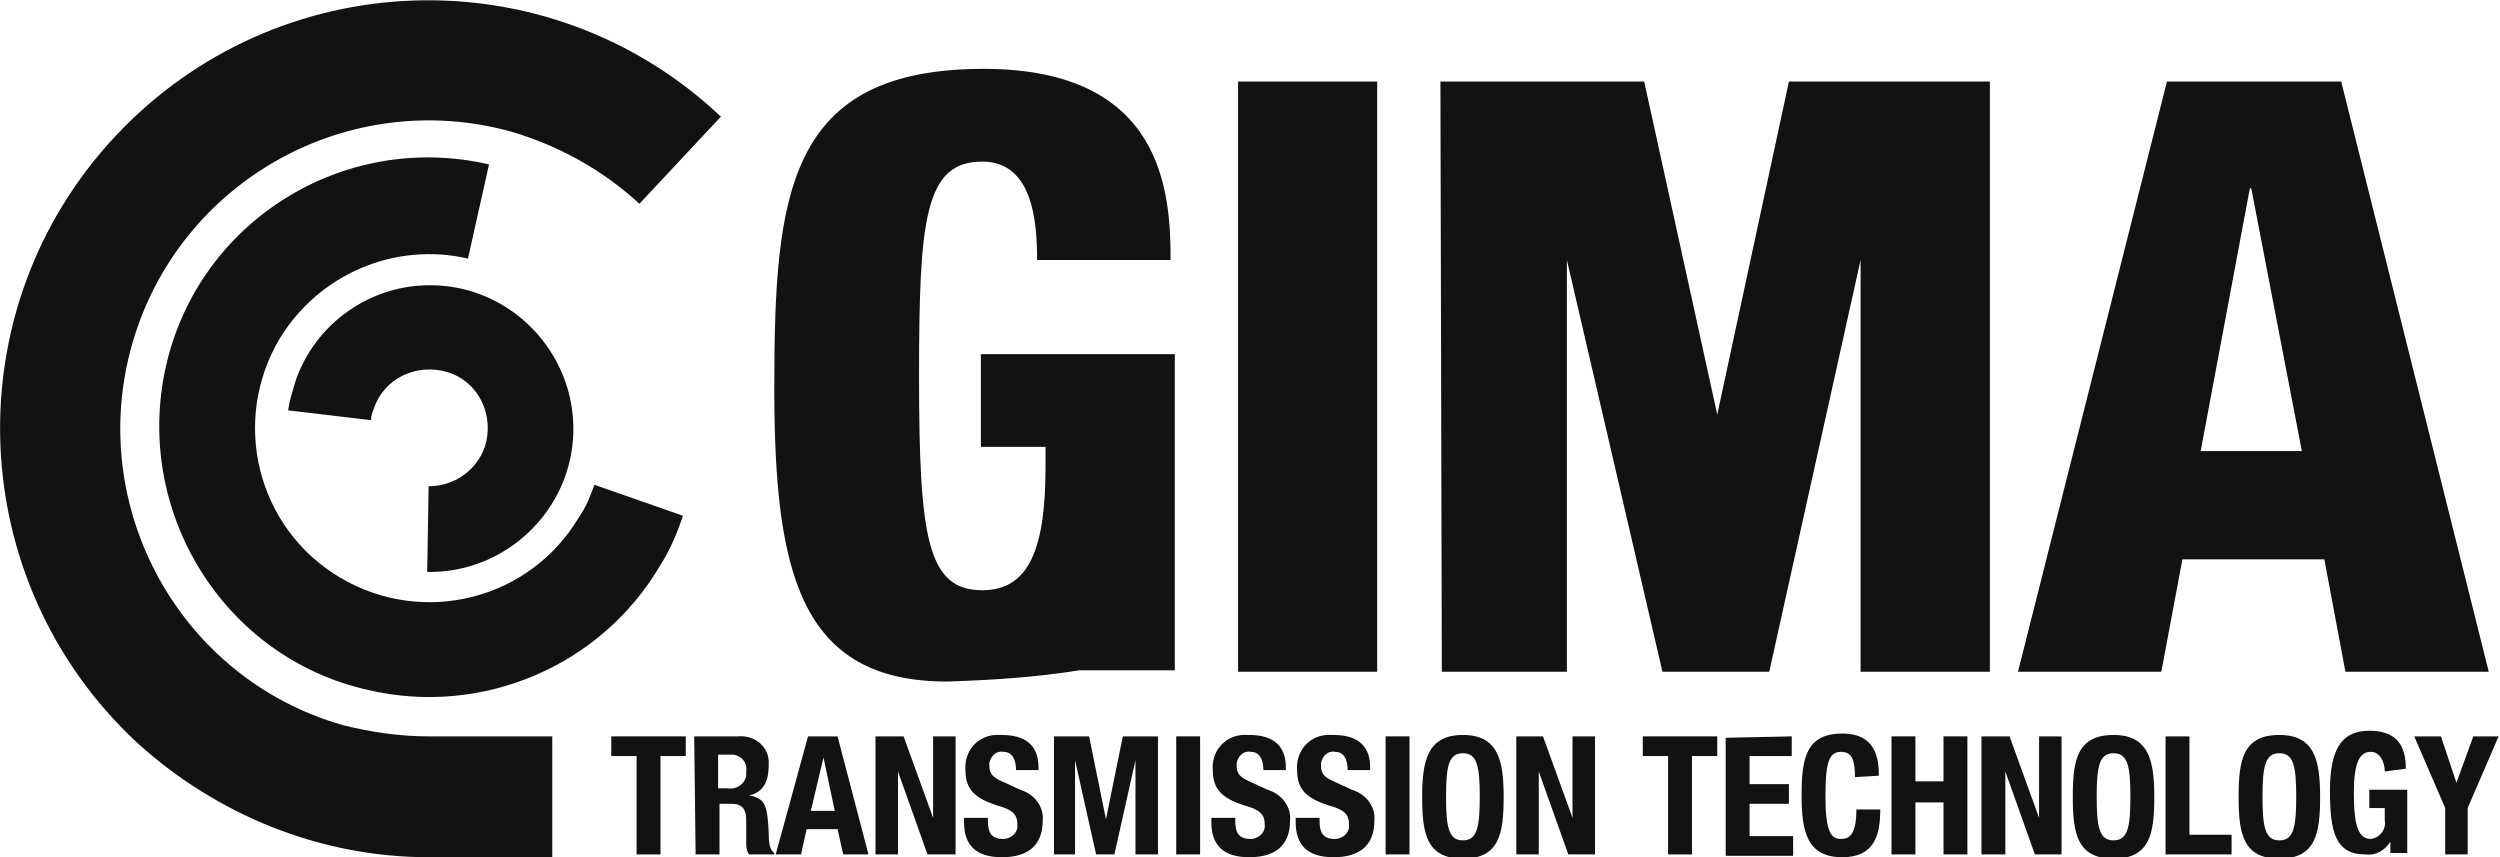 <?xml version="1.0" encoding="utf-8"?>
<!-- Generator: Adobe Illustrator 26.3.1, SVG Export Plug-In . SVG Version: 6.00 Build 0)  -->
<svg version="1.1" id="Groupe_5495" xmlns="http://www.w3.org/2000/svg" xmlns:xlink="http://www.w3.org/1999/xlink" x="0px"
	 y="0px" viewBox="0 0 177.9 61" style="enable-background:new 0 0 177.9 61;" xml:space="preserve">
<style type="text/css">
	.st0{fill:#121212;}
</style>
<g>
	<g id="Groupe_1">
		<path id="Tracé_1" class="st0" d="M73.8,18.5c0-2.7-0.3-7-3.9-7c-4.1,0-4.5,4.1-4.5,15.3c0,11.5,0.6,15.2,4.5,15.2
			c3.4,0,4.5-3.1,4.5-8.8v-1.4h-4.6v-6.6h13.8v22.5h-6.8c-3.1,0.5-6.3,0.7-9.4,0.8c-10.5,0-12.3-7.8-12.3-20.9
			c0-13.8,0.9-22.7,14.9-22.7c12.8,0,13.3,8.8,13.3,13.6L73.8,18.5z M88.1,5.8H98v42h-9.9V5.8z M102.5,5.8h14.5l5.2,23.7l5.1-23.7
			h14.3v42h-9.2l0-29.3l-6.5,29.3h-7.6l-6.8-29.3l0,29.3h-8.9L102.5,5.8z M154.2,5.8h12.4l10.5,42h-10.2l-1.5-8h-10.1l-1.5,8h-10.2
			L154.2,5.8z M160.2,13.4h-0.1l-3.5,18.7h7.2L160.2,13.4z"/>
		<path id="Tracé_2" class="st0" d="M48.8,52.4v1.4H47v7h-1.7v-7h-1.8v-1.4H48.8z"/>
		<path id="Tracé_3" class="st0" d="M49.4,52.4h3.1c1.1-0.1,2.1,0.6,2.2,1.7c0,0.1,0,0.3,0,0.4c0,1.1-0.4,1.9-1.4,2.1v0
			c1.2,0.2,1.3,0.8,1.4,2.6c0,0.9,0.1,1.3,0.4,1.5v0.1h-1.8c-0.2-0.3-0.2-0.6-0.2-0.9l0-1.6c0-0.7-0.3-1.1-1-1.1h-0.9v3.6h-1.7
			L49.4,52.4z M51.1,56.1h0.7c0.6,0.1,1.2-0.3,1.3-0.9c0-0.1,0-0.2,0-0.3c0.1-0.6-0.3-1.1-0.9-1.2c-0.1,0-0.2,0-0.3,0h-0.8
			L51.1,56.1z"/>
		<path id="Tracé_4" class="st0" d="M57.5,52.4h2.1l2.2,8.4h-1.8l-0.4-1.8h-2.2L57,60.8h-1.8L57.5,52.4z M57.7,57.7h1.7l-0.8-3.8h0
			L57.7,57.7z"/>
		<path id="Tracé_5" class="st0" d="M64.3,52.4l2.1,5.8h0v-5.8h1.6v8.4H66l-2.1-5.9h0v5.9h-1.6v-8.4H64.3z"/>
		<path id="Tracé_6" class="st0" d="M70.3,58.2v0.2c0,0.8,0.2,1.3,1.1,1.3c0.5,0,1-0.4,1-0.9c0,0,0-0.1,0-0.1
			c0-0.8-0.4-1.1-1.5-1.4c-1.5-0.5-2.2-1.1-2.2-2.5c-0.1-1.3,0.8-2.4,2.1-2.5c0.2,0,0.3,0,0.5,0c1.5,0,2.6,0.6,2.6,2.3v0.2h-1.6
			c0-0.8-0.3-1.3-0.9-1.3c-0.5-0.1-0.9,0.3-1,0.8c0,0.1,0,0.1,0,0.2c0,0.5,0.2,0.8,0.9,1.1l1.3,0.6c1,0.3,1.7,1.2,1.6,2.2
			c0,1.8-1.1,2.6-2.9,2.6c-1.9,0-2.7-0.9-2.7-2.5v-0.3L70.3,58.2z"/>
		<path id="Tracé_7" class="st0" d="M75,52.4h2.5l1.2,5.9h0l1.2-5.9h2.5v8.4h-1.6v-6.7h0l-1.5,6.7h-1.3l-1.5-6.7h0v6.7H75L75,52.4z
			"/>
		<rect id="Rectangle_1" x="83.7" y="52.4" class="st0" width="1.7" height="8.4"/>
		<path id="Tracé_8" class="st0" d="M87.9,58.2v0.2c0,0.8,0.2,1.3,1.1,1.3c0.5,0,1-0.4,1-0.9c0,0,0-0.1,0-0.1
			c0-0.8-0.4-1.1-1.5-1.4c-1.5-0.5-2.2-1.1-2.2-2.5c-0.1-1.3,0.8-2.4,2.1-2.5c0.2,0,0.3,0,0.5,0c1.5,0,2.6,0.6,2.6,2.3v0.2h-1.6
			c0-0.8-0.3-1.3-0.9-1.3c-0.5-0.1-0.9,0.3-1,0.8c0,0.1,0,0.1,0,0.2c0,0.5,0.2,0.8,0.9,1.1l1.3,0.6c1,0.3,1.7,1.2,1.6,2.2
			c0,1.8-1.1,2.6-2.9,2.6c-1.9,0-2.7-0.9-2.7-2.5v-0.3L87.9,58.2z"/>
		<path id="Tracé_9" class="st0" d="M93.9,58.2v0.2c0,0.8,0.2,1.3,1.1,1.3c0.5,0,1-0.4,1-0.9c0,0,0-0.1,0-0.1
			c0-0.8-0.4-1.1-1.5-1.4c-1.5-0.5-2.2-1.1-2.2-2.5c-0.1-1.3,0.8-2.4,2.1-2.5c0.2,0,0.3,0,0.5,0c1.5,0,2.6,0.6,2.6,2.3v0.2h-1.6
			c0-0.8-0.3-1.3-0.9-1.3c-0.5-0.1-0.9,0.3-1,0.8c0,0.1,0,0.1,0,0.2c0,0.5,0.2,0.8,0.9,1.1l1.3,0.6c1,0.3,1.7,1.2,1.6,2.2
			c0,1.8-1.1,2.6-2.9,2.6c-1.9,0-2.7-0.9-2.7-2.5v-0.3L93.9,58.2z"/>
		<rect id="Rectangle_2" x="98.6" y="52.4" class="st0" width="1.7" height="8.4"/>
		<path id="Tracé_10" class="st0" d="M104.1,52.3c2.5,0,2.9,1.8,2.9,4.4s-0.3,4.4-2.9,4.4s-2.9-1.8-2.9-4.4S101.6,52.3,104.1,52.3
			 M104.1,59.8c1,0,1.2-0.9,1.2-3.1s-0.2-3.1-1.2-3.1s-1.2,0.9-1.2,3.1S103.1,59.8,104.1,59.8"/>
		<path id="Tracé_11" class="st0" d="M109.8,52.4l2.1,5.8h0v-5.8h1.6v8.4h-1.9l-2.1-5.9h0v5.9h-1.6v-8.4H109.8z"/>
		<path id="Tracé_12" class="st0" d="M122.2,52.4v1.4h-1.8v7h-1.7v-7h-1.8v-1.4H122.2z"/>
		<path id="Tracé_13" class="st0" d="M127.5,52.4v1.4h-3v2h2.8v1.4h-2.8v2.3h3.1v1.4h-4.8v-8.4L127.5,52.4z"/>
		<path id="Tracé_14" class="st0" d="M132,55.3c0-1.2-0.2-1.8-1-1.8c-0.9,0-1.1,0.9-1.1,3.2c0,2.5,0.4,3,1.1,3
			c0.6,0,1.1-0.3,1.1-2.1h1.7c0,1.8-0.4,3.4-2.7,3.4c-2.5,0-2.9-1.8-2.9-4.4s0.3-4.4,2.9-4.4c2.4,0,2.6,1.8,2.6,3L132,55.3z"/>
		<path id="Tracé_15" class="st0" d="M134.6,52.4h1.7v3.2h2v-3.2h1.7v8.4h-1.7v-3.7h-2v3.7h-1.7V52.4z"/>
		<path id="Tracé_16" class="st0" d="M143,52.4l2.1,5.8h0v-5.8h1.6v8.4h-1.9l-2.1-5.9h0v5.9H141v-8.4H143z"/>
		<path id="Tracé_17" class="st0" d="M150.4,52.3c2.5,0,2.9,1.8,2.9,4.4s-0.3,4.4-2.9,4.4s-2.9-1.8-2.9-4.4S147.8,52.3,150.4,52.3
			 M150.4,59.8c1,0,1.2-0.9,1.2-3.1s-0.2-3.1-1.2-3.1s-1.2,0.9-1.2,3.1S149.4,59.8,150.4,59.8"/>
		<path id="Tracé_18" class="st0" d="M154.1,60.8v-8.4h1.7v7h3v1.4L154.1,60.8z"/>
		<path id="Tracé_19" class="st0" d="M162.2,52.3c2.5,0,2.9,1.8,2.9,4.4s-0.3,4.4-2.9,4.4s-2.9-1.8-2.9-4.4S159.6,52.3,162.2,52.3
			 M162.2,59.8c1,0,1.2-0.9,1.2-3.1s-0.2-3.1-1.2-3.1s-1.2,0.9-1.2,3.1S161.2,59.8,162.2,59.8"/>
		<path id="Tracé_20" class="st0" d="M169.7,54.9c0-0.6-0.3-1.4-1-1.4c-0.8,0-1.2,0.8-1.2,2.9c0,2,0.2,3.3,1.2,3.3
			c0.7-0.1,1.1-0.7,1-1.3v-0.9h-1.1v-1.3h2.7v4.5h-1.2v-0.8h0c-0.4,0.6-1,1-1.8,0.9c-2.1,0-2.5-1.6-2.5-4.5c0-2.8,0.7-4.3,2.8-4.3
			c1.9,0,2.6,1,2.6,2.7L169.7,54.9z"/>
		<path id="Tracé_21" class="st0" d="M173.7,52.4l1.1,3.3h0l1.2-3.3h1.8l-2.2,5.1v3.3H174v-3.3l-2.2-5.1H173.7z"/>
		<path id="Tracé_22" class="st0" d="M26.4,29.9c0-0.3,0.1-0.6,0.2-0.8c0.7-2.2,3.1-3.3,5.3-2.6c2.2,0.7,3.3,3.1,2.6,5.3
			c-0.6,1.7-2.2,2.8-4,2.8l-0.1,6.1c5.6,0.1,10.3-4.4,10.4-10s-4.4-10.3-10-10.4c-4.4-0.1-8.4,2.7-9.8,6.9c-0.2,0.7-0.4,1.3-0.5,2
			L26.4,29.9z"/>
		<path id="Tracé_23" class="st0" d="M42.3,34.5c-0.3,0.8-0.6,1.6-1.1,2.3c-3.5,5.9-11.1,7.8-17,4.3c-5.9-3.5-7.8-11.1-4.3-17
			c2.8-4.6,8.2-6.9,13.4-5.7l1.5-6.7c-10.4-2.4-20.7,4.1-23,14.4s4.1,20.7,14.4,23c8.1,1.9,16.6-1.7,20.8-8.9
			c0.7-1.1,1.2-2.3,1.6-3.5L42.3,34.5z"/>
		<path id="Tracé_24" class="st0" d="M39.3,52.4h-8.8c-2.1,0-4.1-0.3-6.1-0.8C12.8,48.3,6.1,36.1,9.4,24.5S24.8,6.1,36.5,9.4
			c3.3,1,6.4,2.7,9,5.1l5.8-6.2C39-3.3,19.7-2.6,8.2,9.7S-2.6,41.3,9.7,52.8C15.4,58,22.8,61,30.5,61h8.8V52.4z"/>
	</g>
</g>
</svg>
